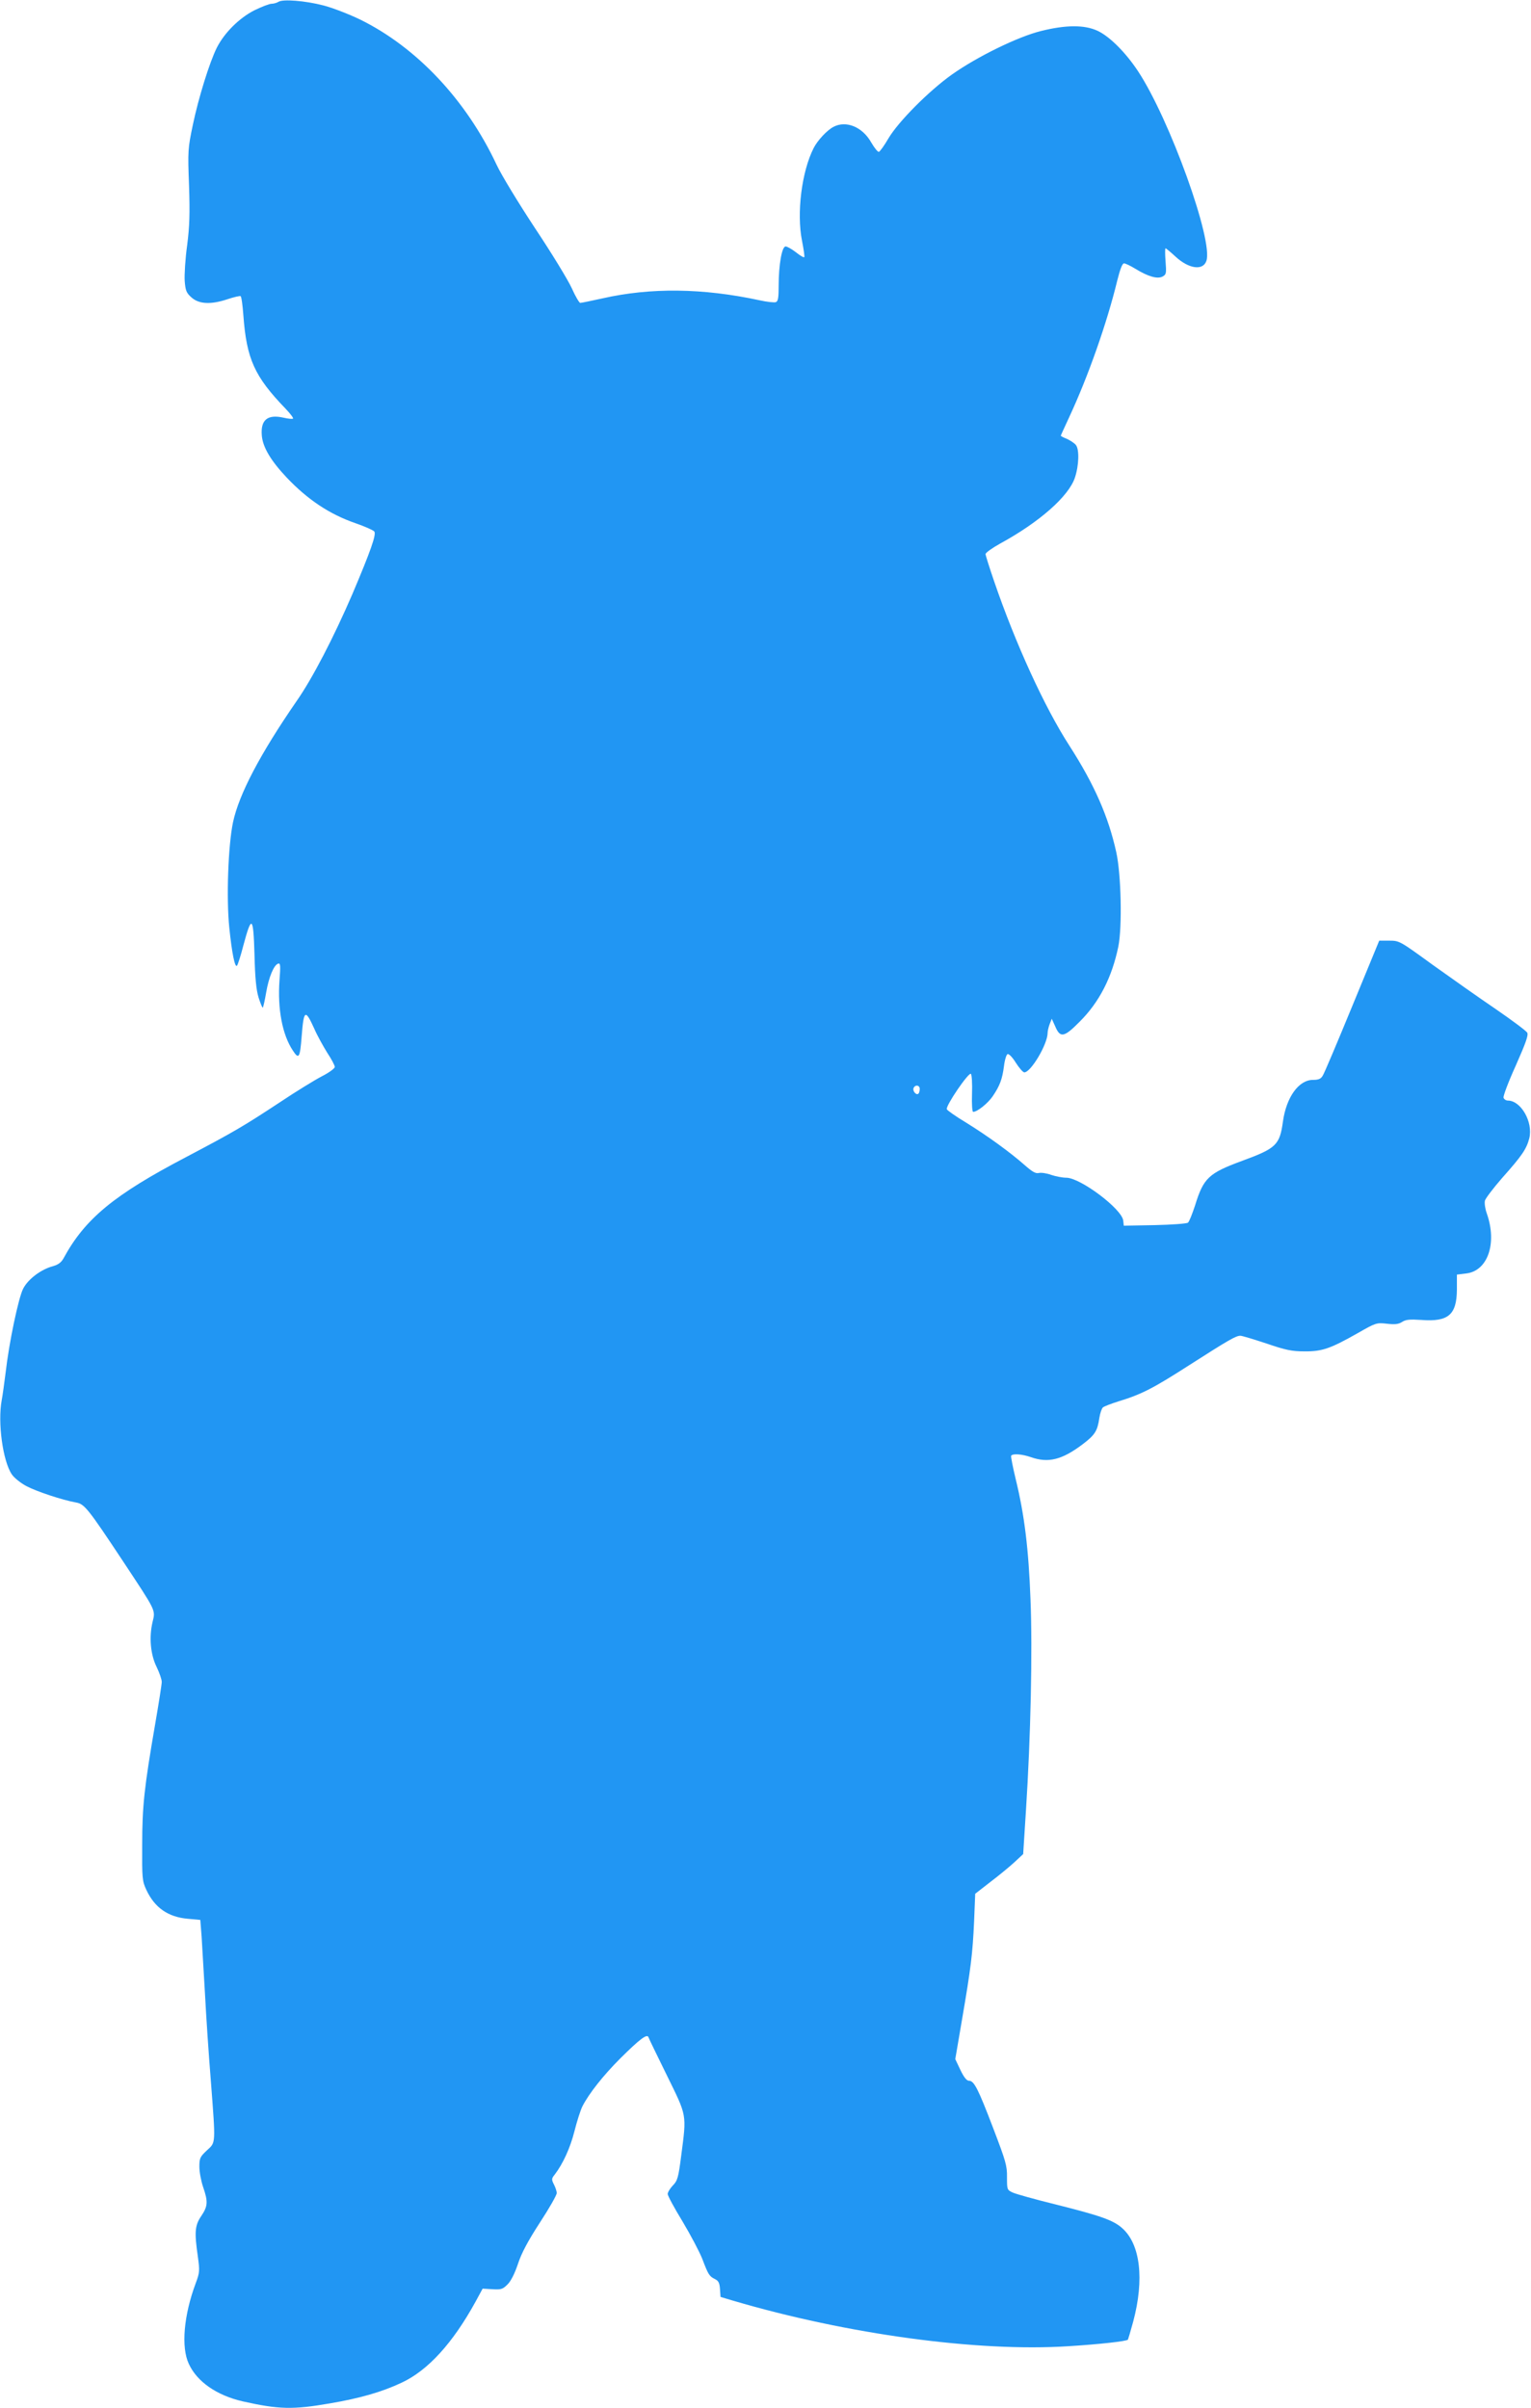 <?xml version="1.0" standalone="no"?>
<!DOCTYPE svg PUBLIC "-//W3C//DTD SVG 20010904//EN"
 "http://www.w3.org/TR/2001/REC-SVG-20010904/DTD/svg10.dtd">
<svg version="1.0" xmlns="http://www.w3.org/2000/svg"
 width="814pt" height="1280pt" viewBox="0 0 814 1280"
 preserveAspectRatio="xMidYMid meet">
<g transform="translate(0,1280) scale(0.1,-0.1)"
fill="#2196f3" stroke="none">
<path d="M1480 12790 c-8 -5 -25 -10 -36 -10 -12 0 -53 -16 -92 -35 -80 -41
-158 -118 -199 -198 -39 -78 -98 -268 -128 -412 -26 -124 -27 -138 -20 -320 5
-150 3 -217 -10 -319 -10 -71 -15 -156 -13 -189 4 -52 9 -64 36 -88 40 -36
104 -39 193 -9 33 11 64 18 68 16 5 -3 11 -49 15 -103 17 -231 59 -324 224
-495 25 -26 43 -50 40 -53 -3 -3 -26 -1 -51 5 -85 19 -122 -12 -115 -95 5 -62
48 -134 132 -223 111 -117 227 -195 366 -243 49 -17 94 -37 100 -44 12 -15
-19 -103 -117 -334 -98 -227 -212 -448 -297 -569 -193 -280 -305 -493 -337
-642 -26 -124 -36 -403 -20 -560 14 -137 30 -215 41 -203 4 4 20 53 34 108 44
164 53 156 59 -47 3 -125 9 -189 22 -231 10 -31 20 -55 22 -53 3 3 11 39 18
80 14 82 41 147 64 154 12 4 13 -11 7 -89 -11 -152 15 -289 71 -373 32 -49 38
-40 47 77 11 140 19 145 67 39 16 -37 48 -94 69 -128 22 -33 40 -67 40 -75 0
-8 -30 -30 -67 -49 -37 -19 -140 -82 -228 -141 -190 -125 -239 -154 -495 -289
-384 -201 -538 -328 -652 -538 -12 -22 -28 -34 -56 -42 -64 -17 -133 -69 -159
-120 -25 -49 -75 -287 -93 -445 -7 -55 -16 -122 -21 -148 -22 -118 6 -324 54
-394 12 -18 47 -46 77 -62 55 -29 191 -74 263 -87 46 -8 63 -29 252 -314 177
-268 172 -256 156 -322 -19 -80 -11 -173 22 -239 15 -31 27 -66 27 -79 0 -13
-16 -114 -35 -224 -58 -336 -69 -436 -69 -641 -1 -178 0 -193 22 -240 44 -95
116 -145 221 -154 l66 -6 7 -90 c3 -49 11 -187 18 -305 6 -118 20 -325 31
-460 26 -342 27 -326 -21 -370 -36 -34 -40 -41 -40 -87 0 -27 9 -76 20 -108
27 -78 25 -102 -10 -154 -34 -50 -37 -85 -18 -216 10 -74 10 -84 -11 -140 -64
-171 -79 -341 -37 -430 44 -95 148 -167 286 -199 192 -43 267 -45 463 -11 160
27 278 61 382 110 140 65 272 210 393 430 l38 70 52 -3 c46 -3 55 0 80 25 18
17 39 59 56 110 19 58 54 123 117 220 49 75 89 145 89 156 0 10 -7 31 -15 46
-13 26 -13 31 4 52 44 57 83 143 105 230 13 52 32 112 43 134 35 68 110 163
202 255 102 101 142 132 149 111 2 -7 47 -99 98 -203 107 -218 105 -203 76
-425 -15 -118 -20 -135 -45 -160 -15 -16 -27 -36 -27 -45 0 -9 35 -74 79 -146
43 -72 90 -161 105 -199 32 -84 37 -92 67 -107 19 -9 25 -21 27 -53 l3 -42 67
-20 c608 -179 1301 -273 1782 -242 161 10 309 26 317 35 1 1 14 45 28 96 60
225 38 412 -59 497 -47 42 -116 66 -351 125 -110 27 -214 56 -231 64 -30 14
-30 16 -30 82 1 60 -7 86 -73 259 -81 212 -102 253 -129 253 -12 0 -27 18 -46
58 l-27 57 35 205 c49 285 57 354 65 525 l6 149 81 63 c45 34 103 82 128 105
l46 43 15 235 c25 387 35 847 24 1117 -10 269 -32 449 -78 638 -16 66 -27 123
-25 127 8 13 58 9 104 -7 93 -33 166 -15 276 68 66 50 79 71 89 140 4 26 13
51 19 56 7 6 44 20 82 32 125 38 186 70 379 194 208 133 246 155 270 155 9 0
71 -19 138 -41 102 -35 135 -42 202 -42 95 -1 139 15 284 97 96 55 100 56 154
50 43 -5 62 -3 81 9 20 13 40 15 103 11 143 -11 188 27 189 161 l0 80 49 6
c115 13 166 160 110 319 -9 25 -13 55 -10 68 3 12 44 66 91 120 106 119 130
154 145 212 21 85 -44 200 -114 200 -10 0 -20 7 -23 15 -3 8 26 85 65 171 53
120 68 161 61 175 -6 10 -81 66 -167 125 -87 59 -237 165 -335 235 -175 127
-177 129 -231 129 l-54 0 -143 -347 c-79 -192 -149 -358 -157 -370 -10 -18
-23 -23 -52 -23 -76 0 -142 -92 -160 -222 -17 -124 -36 -142 -216 -208 -179
-66 -206 -91 -251 -237 -15 -45 -31 -87 -38 -92 -6 -5 -85 -11 -176 -13 l-165
-3 -3 27 c-7 62 -228 228 -303 228 -20 0 -56 7 -80 15 -24 9 -54 13 -66 10
-17 -4 -35 7 -75 42 -77 68 -197 155 -310 225 -55 33 -102 66 -104 72 -7 18
117 199 128 188 5 -5 8 -53 6 -106 -2 -53 1 -96 6 -96 22 0 79 46 104 83 38
56 51 91 60 161 4 33 13 61 19 63 7 3 27 -18 44 -46 18 -28 38 -51 45 -51 35
0 124 150 124 210 0 10 5 31 11 47 l11 28 19 -42 c26 -61 47 -57 128 25 106
105 173 237 207 401 21 105 15 383 -11 501 -42 190 -116 359 -249 566 -132
204 -287 543 -400 873 -25 73 -46 139 -46 146 0 7 35 32 78 56 209 114 364
251 397 350 22 66 24 151 5 174 -8 10 -30 24 -47 32 -18 7 -33 15 -33 17 0 2
20 45 44 97 102 219 202 504 256 727 15 60 27 92 36 92 8 0 35 -13 61 -29 69
-42 117 -55 144 -41 20 11 21 17 16 81 -3 38 -3 69 0 69 3 0 27 -20 53 -44 70
-65 146 -76 164 -23 38 107 -195 753 -363 1008 -66 100 -151 185 -215 215 -70
33 -170 32 -302 -1 -124 -31 -340 -137 -474 -232 -123 -88 -283 -249 -336
-338 -22 -38 -45 -70 -51 -72 -6 -2 -24 21 -41 50 -46 82 -133 118 -200 83
-35 -18 -85 -72 -106 -113 -64 -126 -91 -346 -62 -492 9 -46 15 -86 12 -88 -3
-3 -23 9 -44 26 -22 17 -47 31 -55 31 -20 0 -37 -98 -37 -209 0 -63 -3 -83
-15 -87 -8 -3 -47 1 -87 10 -302 65 -579 68 -835 10 -59 -13 -112 -24 -118
-24 -5 0 -26 35 -45 78 -19 42 -106 185 -194 317 -87 132 -180 284 -206 340
-161 343 -424 623 -725 771 -60 29 -148 63 -195 75 -96 25 -217 35 -240 19z
m3410 -5778 c0 -10 -3 -22 -7 -25 -10 -11 -32 13 -26 29 8 20 33 17 33 -4z"/>
</g>
</svg>

